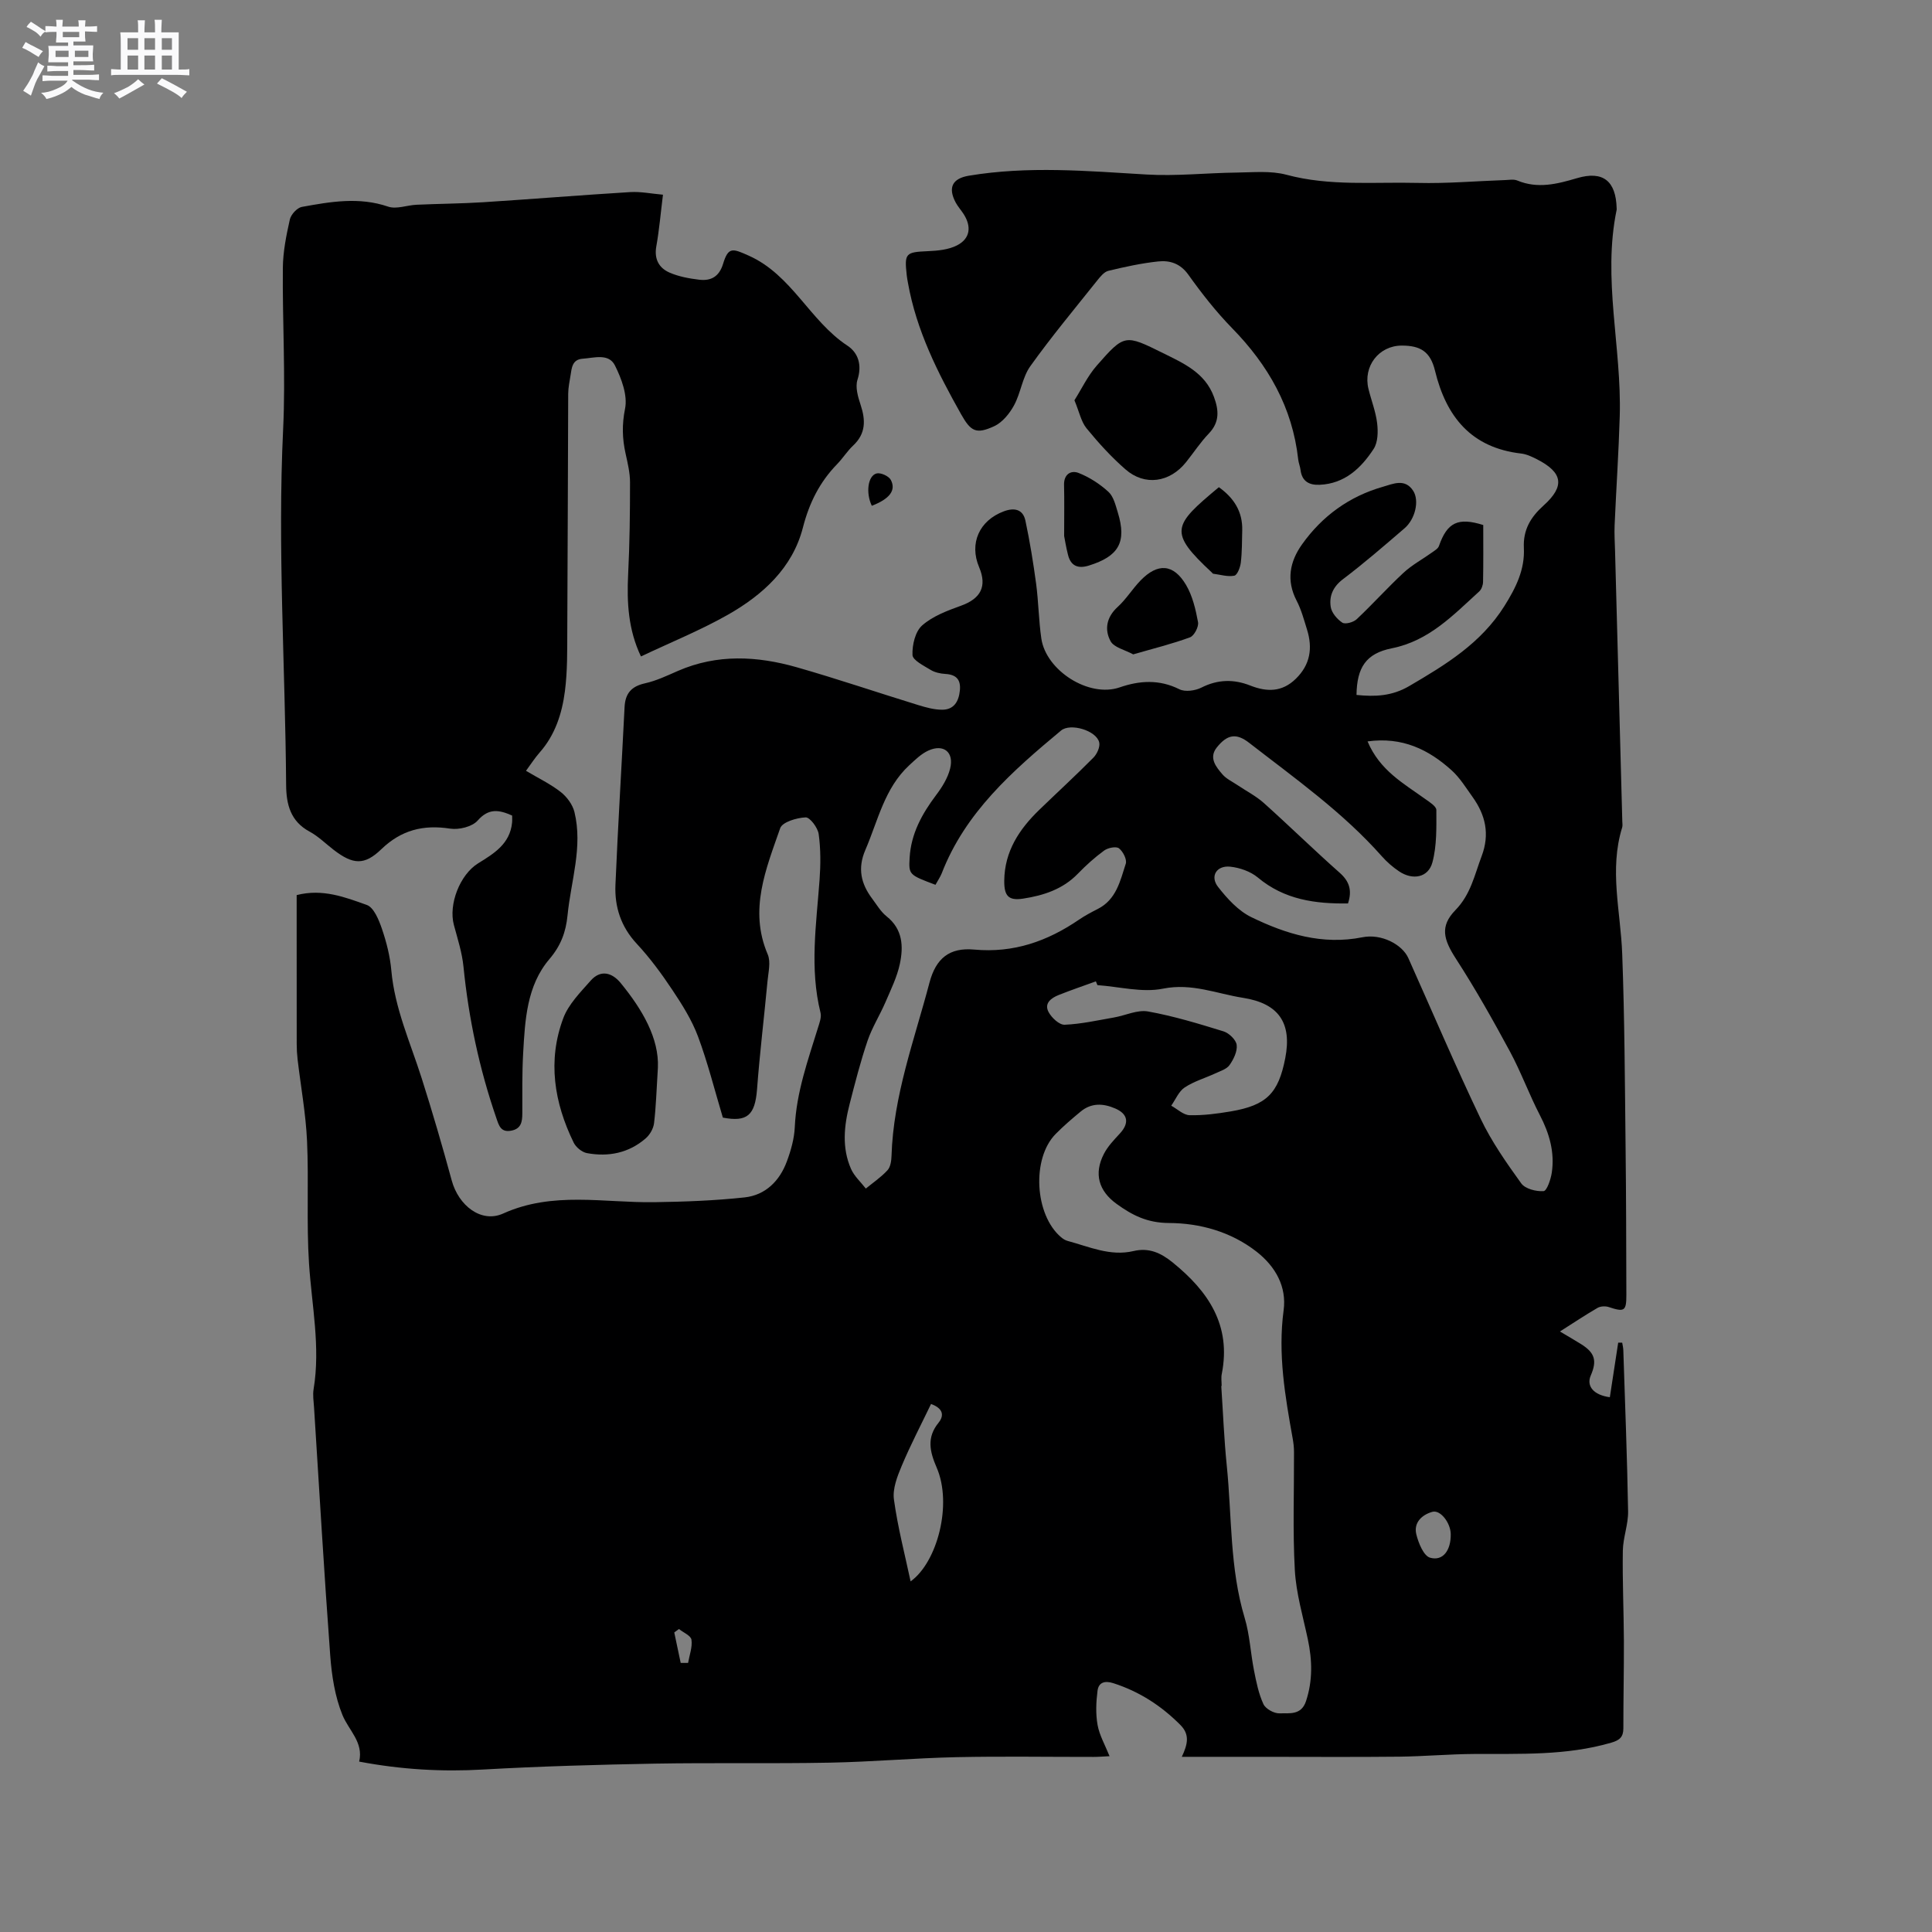 <svg enable-background="new 0 0 400 400" viewBox="0 0 400 400" xmlns="http://www.w3.org/2000/svg"><rect x="0" y="0" width="400" height="400" fill="#808080" stroke="none"/><path d="m6.8 9.5c.6.3 1.3.7 2.1 1.1-.4.4-.7.8-.9 1.2-.7-.4-1.3-.8-1.8-1.1s-1.1-.6-1.6-.8c.2-.4.5-.8.7-1.2.4.2.8.5 1.5.8zm.9 6.9c-.3.6-.5 1.1-.7 1.7s-.4 1.1-.6 1.7c-.6-.4-1.1-.7-1.6-1 .7-1 1.2-1.8 1.5-2.4.3-.5.6-1.1.8-1.7.3-.6.5-1.2.8-1.8.3.3.8.6 1.3.8-.7 1.3-1.2 2.2-1.5 2.7zm.1-11c.4.3 1 .7 1.7 1.1-.5.2-.8.6-1.1 1.1-.5-.6-1-1-1.4-1.2s-.9-.6-1.5-.8c.2-.4.5-.7.9-1.1.5.3.9.6 1.4.9zm10.5 13.1c1 .4 2 .6 3.1.7-.4.4-.7.8-.8 1.3-.9-.2-1.9-.6-3-.9-1-.4-2-.9-2.8-1.6-.5.4-1.1.9-1.9 1.3s-1.9.9-3.3 1.2c-.1-.3-.5-.8-1.1-1.3 1 0 2.1-.3 3.2-.8 1.2-.5 1.9-1 2.3-1.7h-3.2c-.4 0-1 0-2 .1v-1.2c1 0 1.7.1 2 .1h3.3v-1h-2.3c-.2 0-.9 0-2 .1v-1.2c1.2 0 1.9.1 2 .1h2.3v-.8h-4.1c0-.7.1-1.2.1-1.6 0-.5 0-1.1-.1-1.8h4.1v-.7h-2.5c0-.6.1-1.1.1-1.6v-.6h-.5c-.4 0-1 0-1.8.1v-1.3c1.2 0 1.9.1 2.1.1h.2c0-.3 0-.8-.1-1.4h1.4c0 .6-.1 1-.1 1.4h3.4c0-.4 0-.8-.1-1.3h1.5c0 .4-.1.9-.1 1.3.7 0 1.5 0 2.5-.1v1.2c-1 0-1.8-.1-2.5-.1v.6c0 .3 0 .8.1 1.5h-2.5v.8h4.1c0 .7-.1 1.3-.1 1.8s0 1 .1 1.5h-4.1v.8h1.4c.8 0 1.8 0 2.9-.1v1.2c-1 0-1.9-.1-2.8-.1h-1.5v1h3.2c.3 0 1 0 2.1-.1v1.2c-1.1 0-1.8-.1-2.1-.1h-3.4l-.1.1c1.4 1 2.4 1.5 3.4 1.9zm-4.1-6.7v-1.3h-2.7v1.3zm2.2-4.1v-1.1h-3.4v1.1zm1.9 4.1v-1.3h-2.8v1.3z" fill="#fafafb"/><path d="m37 6.7v2.3 5.4c1 0 1.8 0 2.2-.1v1.3c-.6 0-1.5-.1-2.5-.1h-11.9c-.7 0-1.3 0-1.8.1v-1.3c.5 0 1.1.1 2 .1v-5.2c0-1 0-1.8-.1-2.5h3.7c0-1.3 0-2.1-.1-2.5h1.5c0 .4-.1 1.3-.1 2.5h2.2c0-1.2 0-2.1-.1-2.6h1.5c0 .4-.1 1.3-.1 2.6zm-12.3 13.7c-.3-.4-.7-.8-1.1-1.1 1.1-.4 2.1-.9 2.9-1.3.8-.5 1.5-1 2.1-1.6.4.4.9.8 1.3 1.1-2.5 1.4-4.2 2.4-5.2 2.9zm3.9-10.1v-2.4h-2.2v2.4zm0 4.1v-2.9h-2.2v2.9zm3.5-4.1v-2.4h-2.2v2.4zm0 4.1v-2.9h-2.2v2.9zm.4 2.9 1-1.1c.6.3 1.4.7 2.5 1.3s2 1.1 2.7 1.5c-.4.4-.8.8-1.1 1.3-.8-.8-2.5-1.7-5.1-3zm3.1-7v-2.4h-2.1v2.4zm0 4.1v-2.9h-2.1v2.9z" fill="#fafafb"/><g fill="#000001"><path d="m149.66 231.39c-1.73-5.77-3.13-11.4-5.15-16.81-1.27-3.4-3.28-6.59-5.31-9.63-2.23-3.35-4.64-6.63-7.37-9.56-3.27-3.52-4.6-7.62-4.41-12.18.52-12.27 1.28-24.54 1.89-36.81.14-2.83 1.4-4.3 4.24-4.93 2.35-.52 4.59-1.6 6.82-2.57 8.11-3.53 16.38-3.09 24.59-.75 8.44 2.41 16.77 5.25 25.16 7.83 1.6.49 3.29.96 4.94.96 2.44 0 3.44-1.7 3.67-3.98.23-2.27-.76-3.3-3.02-3.43-1.03-.06-2.17-.31-3.04-.84-1.42-.87-3.7-1.99-3.75-3.08-.08-2.07.57-4.86 2-6.12 2.19-1.93 5.21-3.06 8.04-4.08 4.09-1.47 5.44-4 3.76-7.97-2.09-4.93.02-9.67 5.1-11.57 2.15-.81 3.97-.46 4.48 1.92.92 4.32 1.63 8.7 2.22 13.08.5 3.76.53 7.6 1.08 11.35.98 6.6 9.83 12.3 16.23 10.09 4.08-1.41 8.19-1.69 12.34.39 1.19.6 3.28.31 4.57-.34 3.4-1.72 6.71-1.77 10.13-.42 3.43 1.35 6.56 1.37 9.4-1.39 3.02-2.94 3.53-6.38 2.33-10.22-.63-2.02-1.18-4.11-2.15-5.97-2.18-4.2-1.42-8.08 1.12-11.65 4.18-5.88 9.8-9.95 16.75-11.93 2.07-.59 4.58-1.81 6.28.86 1.28 2.02.43 5.81-1.81 7.74-4.18 3.59-8.35 7.21-12.75 10.54-2.07 1.57-2.87 3.49-2.53 5.72.18 1.22 1.32 2.56 2.4 3.27.61.4 2.3-.07 2.98-.71 3.32-3.12 6.37-6.53 9.71-9.63 1.74-1.61 3.89-2.76 5.83-4.15.55-.4 1.29-.81 1.49-1.38 1.71-4.91 3.97-5.97 9.17-4.34 0 3.97.04 7.87-.04 11.77-.01.67-.31 1.54-.79 1.98-5.38 4.89-10.38 10.23-18.09 11.77-5.38 1.07-7.24 4-7.32 9.66 3.8.39 7.31.27 10.9-1.83 7.55-4.42 14.86-8.85 19.71-16.56 2.39-3.8 4.26-7.56 4.04-12.04-.18-3.75 1.39-6.37 4.08-8.79 4.47-4.02 3.99-6.84-1.38-9.58-1.02-.52-2.14-1.05-3.26-1.18-10.33-1.19-15.52-7.6-17.84-17.16-.95-3.89-2.95-5.2-6.89-5.19-4.74.01-8.04 4.29-6.88 8.98.58 2.36 1.5 4.68 1.79 7.07.21 1.75.18 3.96-.72 5.34-2.59 3.97-5.98 7.2-11.17 7.43-2.15.1-3.68-.69-3.97-3.08-.09-.73-.4-1.44-.48-2.17-1.19-10.76-6.2-19.52-13.68-27.17-3.32-3.4-6.29-7.19-9.06-11.07-1.68-2.35-3.84-3.01-6.27-2.75-3.46.37-6.9 1.12-10.29 1.94-.88.21-1.67 1.2-2.31 2-4.68 5.87-9.49 11.64-13.85 17.74-1.66 2.32-1.98 5.55-3.38 8.12-.93 1.71-2.42 3.54-4.12 4.32-3.69 1.69-4.81 1.11-6.82-2.46-4.84-8.6-9.28-17.38-11.02-27.24-.09-.52-.2-1.04-.25-1.57-.51-4.57-.22-4.78 4.4-4.98 2.05-.09 4.29-.3 6.05-1.22 2.71-1.41 2.99-3.89 1.31-6.49-.52-.8-1.17-1.52-1.62-2.35-1.66-3.11-.69-4.99 2.71-5.56 12.25-2.05 24.5-.98 36.78-.25 6.18.37 12.43-.33 18.65-.4 3.45-.04 7.08-.42 10.33.45 9 2.42 18.13 1.46 27.2 1.69 6.02.15 12.05-.38 18.08-.59.84-.03 1.78-.21 2.51.09 4.23 1.76 8.23.74 12.36-.48 5.39-1.6 8.07.57 8.22 6.22 0 .11.02.22 0 .32-2.97 14.3 1.06 28.49.64 42.74-.22 7.51-.73 15.02-1.06 22.53-.08 1.79.04 3.6.09 5.4.5 18.65 1 37.31 1.5 55.96.01.42.09.88-.03 1.27-2.71 8.73-.31 17.42.01 26.15.5 13.35.55 26.71.7 40.07.12 10.18.13 20.36.16 30.54.01 3.38-.41 3.59-3.65 2.52-.69-.23-1.7-.18-2.31.17-2.55 1.48-5.01 3.12-7.79 4.89 1.64.98 3.01 1.76 4.35 2.6 2.87 1.79 3.37 3.42 2.03 6.51-.94 2.17.55 4.04 3.95 4.5.57-3.76 1.15-7.53 1.73-11.3.28 0 .55.01.83.01.08.52.22 1.04.23 1.56.36 11.11.8 22.22.99 33.34.05 2.71-1.04 5.43-1.09 8.15-.1 6.23.19 12.47.22 18.71.02 6.03-.12 12.05-.11 18.08 0 1.8-.77 2.47-2.5 2.97-9.33 2.72-18.88 2.28-28.41 2.34-5.17.03-10.34.5-15.51.56-9.43.1-18.85.03-28.28.03-5.5 0-11.01 0-16.72 0 1.22-2.59 1.69-4.59-.28-6.58-3.96-3.99-8.5-6.93-13.88-8.66-1.83-.59-3.07-.15-3.29 1.57-.3 2.33-.4 4.78.01 7.07.38 2.13 1.54 4.12 2.48 6.47-1.28.06-2.28.15-3.28.15-9.44.01-18.88-.15-28.32.05-8.78.19-17.55.97-26.33 1.14-12.06.23-24.13-.01-36.19.2-11.85.22-23.72.55-35.55 1.22-8.52.49-16.91.02-25.69-1.64.95-4-2.16-6.46-3.46-9.65-1.56-3.82-2.22-8.15-2.53-12.31-1.27-17.11-2.26-34.24-3.35-51.36-.08-1.27-.3-2.57-.09-3.8 1.44-8.73-.38-17.31-.95-25.96-.55-8.44-.03-16.95-.41-25.41-.26-5.66-1.3-11.29-1.96-16.93-.12-1.05-.18-2.11-.18-3.16-.01-9.12-.01-18.24-.01-27.36 0-1.14 0-2.29 0-3.46 5.37-1.38 10.03.44 14.52 2.04 1.46.52 2.5 3.09 3.13 4.93.95 2.78 1.69 5.71 1.95 8.63.7 7.83 3.92 14.9 6.26 22.24 2.24 7.04 4.31 14.13 6.25 21.26 1.4 5.16 6.09 8.88 10.64 6.83 10.29-4.65 20.84-2.19 31.32-2.35 6.23-.09 12.48-.32 18.67-.99 4.32-.47 7.26-3.41 8.75-7.45.84-2.26 1.53-4.7 1.64-7.08.32-7.21 2.73-13.88 4.82-20.65.31-.99.74-2.14.51-3.06-2.28-9.16-.87-18.31-.2-27.49.23-3.15.25-6.38-.18-9.49-.18-1.32-1.81-3.49-2.7-3.46-1.85.08-4.83.96-5.27 2.24-2.93 8.43-6.53 16.9-2.58 26.13.67 1.57.12 3.72-.05 5.58-.7 7.48-1.61 14.94-2.17 22.43-.43 5.32-2.06 6.73-7.07 5.78zm103.27 55.56c-.03 0-.06 0-.08 0 .37 5.5.58 11.02 1.14 16.5 1.07 10.51.6 21.19 3.7 31.5 1.06 3.51 1.22 7.28 1.94 10.91.47 2.37.95 4.8 1.95 6.96.45.98 2.2 1.95 3.32 1.91 2.01-.07 4.5.46 5.49-2.51 1.42-4.29 1.3-8.51.38-12.84-1.01-4.75-2.42-9.5-2.69-14.31-.45-8.12-.14-16.29-.17-24.44 0-.95-.11-1.91-.28-2.84-1.57-8.77-3.08-17.47-1.87-26.5.66-4.88-1.66-9.06-5.61-12.15-5.32-4.15-11.76-5.9-18.11-5.93-4.52-.02-7.6-1.6-10.85-3.95-3.72-2.68-4.76-6.25-2.64-10.36.8-1.56 2.09-2.9 3.3-4.21 1.99-2.15 1.71-4.03-.93-5.18-2.5-1.09-4.95-1.21-7.17.62-1.79 1.48-3.57 3-5.2 4.66-4.99 5.07-4.34 16.74 1.14 21.37.39.33.86.63 1.35.76 4.47 1.2 8.83 3.23 13.63 2.1 3.21-.76 5.66.37 8.11 2.35 7.37 5.97 12.17 12.98 10.18 23.06-.17.8-.03 1.68-.03 2.52zm30.21-133.45c2.52 6 7.44 8.69 11.89 11.89.91.65 2.34 1.53 2.35 2.31.01 3.62.11 7.38-.81 10.83-.84 3.17-4.08 3.78-6.91 1.87-1.31-.88-2.54-1.95-3.58-3.13-8.06-9.1-17.93-16.08-27.45-23.47-2.64-2.05-4.51-1.8-6.71.96-1.7 2.13-.17 4 1.18 5.57.8.93 2.03 1.49 3.08 2.2 1.84 1.24 3.86 2.27 5.49 3.73 5.29 4.74 10.37 9.72 15.69 14.43 2.03 1.79 2.61 3.66 1.73 6.36-6.75.09-13.15-.75-18.67-5.37-1.5-1.25-3.72-2.03-5.69-2.24-2.85-.31-4.27 1.98-2.54 4.19 1.89 2.42 4.18 4.94 6.87 6.25 7.19 3.5 14.72 5.83 23.02 4.17 3.95-.79 8.25 1.51 9.5 4.31 4.97 11.1 9.73 22.29 14.97 33.26 2.26 4.73 5.33 9.12 8.41 13.39.82 1.13 3.08 1.71 4.62 1.6.68-.05 1.49-2.42 1.7-3.82.63-4.22-.49-8.1-2.45-11.88-2.24-4.32-3.91-8.94-6.22-13.22-3.51-6.5-7.15-12.97-11.16-19.17-2.56-3.96-3.41-6.71-.13-10.08 3.2-3.28 3.96-7.29 5.44-11.19 1.72-4.55.8-8.51-1.89-12.26-1.36-1.89-2.61-3.95-4.31-5.49-4.77-4.31-10.21-6.99-17.42-6zm-89.46 29.69c-5.48-2.06-5.56-2.09-5.35-5.62.29-4.95 2.55-9.06 5.47-12.94 1.24-1.64 2.42-3.53 2.91-5.49.86-3.41-1.34-5.18-4.51-3.74-1.47.67-2.73 1.91-3.95 3.04-5.14 4.75-6.47 11.47-9.09 17.54-1.64 3.8-.91 6.98 1.41 10.07.95 1.27 1.79 2.72 3 3.68 3.35 2.66 3.49 6.23 2.74 9.81-.58 2.74-1.87 5.35-2.99 7.96-1.16 2.69-2.76 5.22-3.7 7.97-1.46 4.3-2.59 8.72-3.72 13.13-1.15 4.47-1.63 9.03.29 13.4.67 1.52 2.03 2.73 3.07 4.08 1.51-1.24 3.17-2.36 4.48-3.79.63-.68.81-1.96.84-2.98.38-12.45 4.74-24.03 7.86-35.87 1.33-5.03 4.14-7.31 9.25-6.84 8.19.75 15.17-1.73 21.73-6.21 1.22-.83 2.54-1.53 3.86-2.2 3.84-1.94 4.65-5.82 5.8-9.37.28-.87-.58-2.55-1.42-3.19-.59-.45-2.28-.1-3.05.46-1.95 1.42-3.77 3.07-5.45 4.8-3.12 3.23-7.12 4.51-11.33 5.16-3.06.47-3.94-.57-3.91-3.72.06-6.06 3.1-10.65 7.26-14.67 3.73-3.61 7.56-7.12 11.21-10.81.74-.75 1.41-2.23 1.19-3.15-.59-2.46-5.97-4.06-7.9-2.45-10.04 8.36-19.83 16.93-24.72 29.6-.33.79-.82 1.49-1.28 2.34zm33.53 20.77c-.11-.26-.21-.52-.32-.78-2.57.93-5.15 1.81-7.69 2.82-1.56.62-3.08 1.72-2.1 3.54.63 1.18 2.22 2.67 3.32 2.62 3.42-.14 6.82-.91 10.21-1.5 2.37-.41 4.84-1.64 7.05-1.25 5.29.95 10.48 2.53 15.63 4.12 1.14.35 2.59 1.74 2.73 2.8.17 1.33-.63 2.98-1.47 4.17-.6.86-1.92 1.25-2.97 1.74-2.11.98-4.42 1.64-6.33 2.91-1.22.81-1.87 2.48-2.78 3.77 1.26.69 2.51 1.93 3.8 1.97 2.83.07 5.69-.31 8.49-.78 7.44-1.26 9.9-3.73 11.32-11.04 1.42-7.3-1.38-11.33-8.74-12.48-5.47-.86-10.61-3.1-16.57-1.9-4.3.87-9.04-.41-13.58-.73zm-34.45 86.72c-2.04 4.25-4.24 8.45-6.07 12.81-.92 2.19-1.92 4.75-1.61 6.97.79 5.77 2.28 11.45 3.45 16.95 5.55-3.98 8.67-15.98 5.41-23.53-1.45-3.35-2.13-6.25.39-9.34 1.2-1.5.92-2.96-1.57-3.86zm107.6 26.95c-.03-2.33-2.13-5.09-3.81-4.62-2.17.61-3.9 2.24-3.32 4.64.44 1.82 1.53 4.5 2.87 4.86 2.67.75 4.31-1.56 4.26-4.88zm-159.43 26.66h1.53c.28-1.61.92-3.27.7-4.8-.12-.85-1.68-1.49-2.59-2.22-.32.24-.64.47-.97.71.45 2.1.89 4.21 1.33 6.31z"/><path d="m132.7 135.91c-2.65-5.58-2.93-11.21-2.65-17 .32-6.34.39-12.7.39-19.05 0-1.98-.49-3.99-.92-5.95-.69-3.11-.77-6.01-.11-9.29.56-2.76-.73-6.23-2.09-8.95-1.28-2.57-4.3-1.57-6.69-1.4-2.16.15-2.26 1.89-2.51 3.46-.2 1.25-.47 2.52-.48 3.78-.08 16.31-.09 32.61-.19 48.92-.02 4.23.05 8.5-.49 12.67-.6 4.63-2.03 9.09-5.26 12.73-.96 1.09-1.75 2.33-2.8 3.76 2.59 1.54 5.08 2.73 7.21 4.4 1.26.99 2.44 2.59 2.82 4.12 1.77 7.25-.73 14.28-1.43 21.41-.34 3.45-1.38 6.27-3.75 9.05-4.71 5.53-5.05 12.64-5.44 19.54-.23 4.12-.16 8.27-.17 12.4 0 1.73-.23 3.19-2.28 3.58-2.2.42-2.57-1.07-3.12-2.67-3.5-10.16-5.71-20.57-6.78-31.27-.29-2.92-1.22-5.79-1.99-8.65-1.14-4.25 1.24-10.43 5.04-12.77 3.28-2.02 6.58-4.03 7.01-8.42.05-.5.01-1.02.01-1.46-2.72-1.21-4.85-1.56-7.13 1.03-1.13 1.29-3.88 1.96-5.7 1.68-5.55-.86-10.12.28-14.25 4.26-3.51 3.39-5.87 3.19-9.82.17-1.68-1.29-3.22-2.84-5.06-3.83-3.95-2.13-4.8-5.67-4.83-9.62-.18-24.56-1.8-49.1-.62-73.68.53-11.1-.16-22.25-.06-33.38.03-3.36.71-6.74 1.45-10.04.23-1.03 1.5-2.42 2.48-2.6 5.92-1.08 11.84-2.12 17.87-.06 1.72.59 3.92-.31 5.91-.39 4.59-.21 9.2-.23 13.78-.52 10.15-.65 20.28-1.48 30.43-2.1 2.16-.13 4.37.33 6.78.54-.48 3.83-.77 7.3-1.38 10.71-.47 2.65.57 4.48 2.77 5.43 1.89.82 4.03 1.21 6.1 1.46 2.44.29 4.14-.61 4.96-3.3 1.09-3.58 2-3.15 5.31-1.68 8.93 3.99 12.62 13.49 20.42 18.63 2.25 1.48 3.07 4.01 2.09 7.07-.49 1.51.1 3.54.65 5.19 1.05 3.17 1.1 5.94-1.54 8.42-1.23 1.15-2.14 2.64-3.32 3.85-3.62 3.72-5.77 8.02-7.09 13.15-2.15 8.37-8.33 13.95-15.57 18.06-5.66 3.2-11.77 5.68-17.96 8.61z"/><path d="m136.21 221.04c-.3 4.78-.39 8.17-.8 11.53-.14 1.11-.87 2.38-1.73 3.12-3.5 3.04-7.71 3.87-12.16 3.05-1.03-.19-2.28-1.21-2.75-2.18-4.04-8.28-5.44-16.96-2.15-25.75 1.08-2.9 3.55-5.37 5.67-7.78 2.09-2.37 4.47-1.64 6.22.5 4.49 5.48 7.96 11.45 7.7 17.51z"/><path d="m222.45 82.87c1.49-2.36 2.74-5.02 4.59-7.14 5.79-6.61 5.88-6.52 13.78-2.61 4.28 2.12 8.67 4.05 10.51 9.04 1.02 2.76 1.22 5.22-1.05 7.59-1.75 1.82-3.15 3.98-4.74 5.96-3.36 4.19-8.53 4.96-12.52 1.47-2.94-2.56-5.6-5.49-8.07-8.51-1.12-1.38-1.49-3.38-2.5-5.8z"/><path d="m234.62 135.48c-1.74-.95-3.98-1.42-4.69-2.73-1.3-2.4-.85-4.98 1.47-7.09 1.77-1.61 3.06-3.75 4.74-5.48 3.55-3.66 6.81-3.47 9.41.91 1.35 2.28 2 5.07 2.49 7.72.18.95-.8 2.82-1.66 3.14-3.71 1.37-7.56 2.31-11.76 3.53z"/><path d="m220.32 110.97c0-4.05.06-7.31-.02-10.57-.06-2.24 1.45-3.09 3.01-2.48 2.24.88 4.4 2.28 6.18 3.91 1.06.97 1.48 2.77 1.94 4.27 1.88 6.13.22 9.07-6.01 11-2.24.69-3.74.08-4.31-2.26-.39-1.52-.64-3.09-.79-3.87z"/><path d="m252.35 100.87c3.08 2.19 4.95 5.03 4.84 8.96-.06 2.21-.03 4.44-.29 6.63-.12 1-.73 2.61-1.35 2.73-1.38.27-2.91-.22-4.38-.41-.09-.01-.16-.14-.23-.21-9.08-8.45-8.15-9.73 1.41-17.7z"/><path d="m180.5 104.72c-1.28-2.66-.83-6.25 1-6.7.86-.21 2.53.56 2.94 1.35 1.12 2.16-.26 3.92-3.94 5.35z"/></g></svg>
